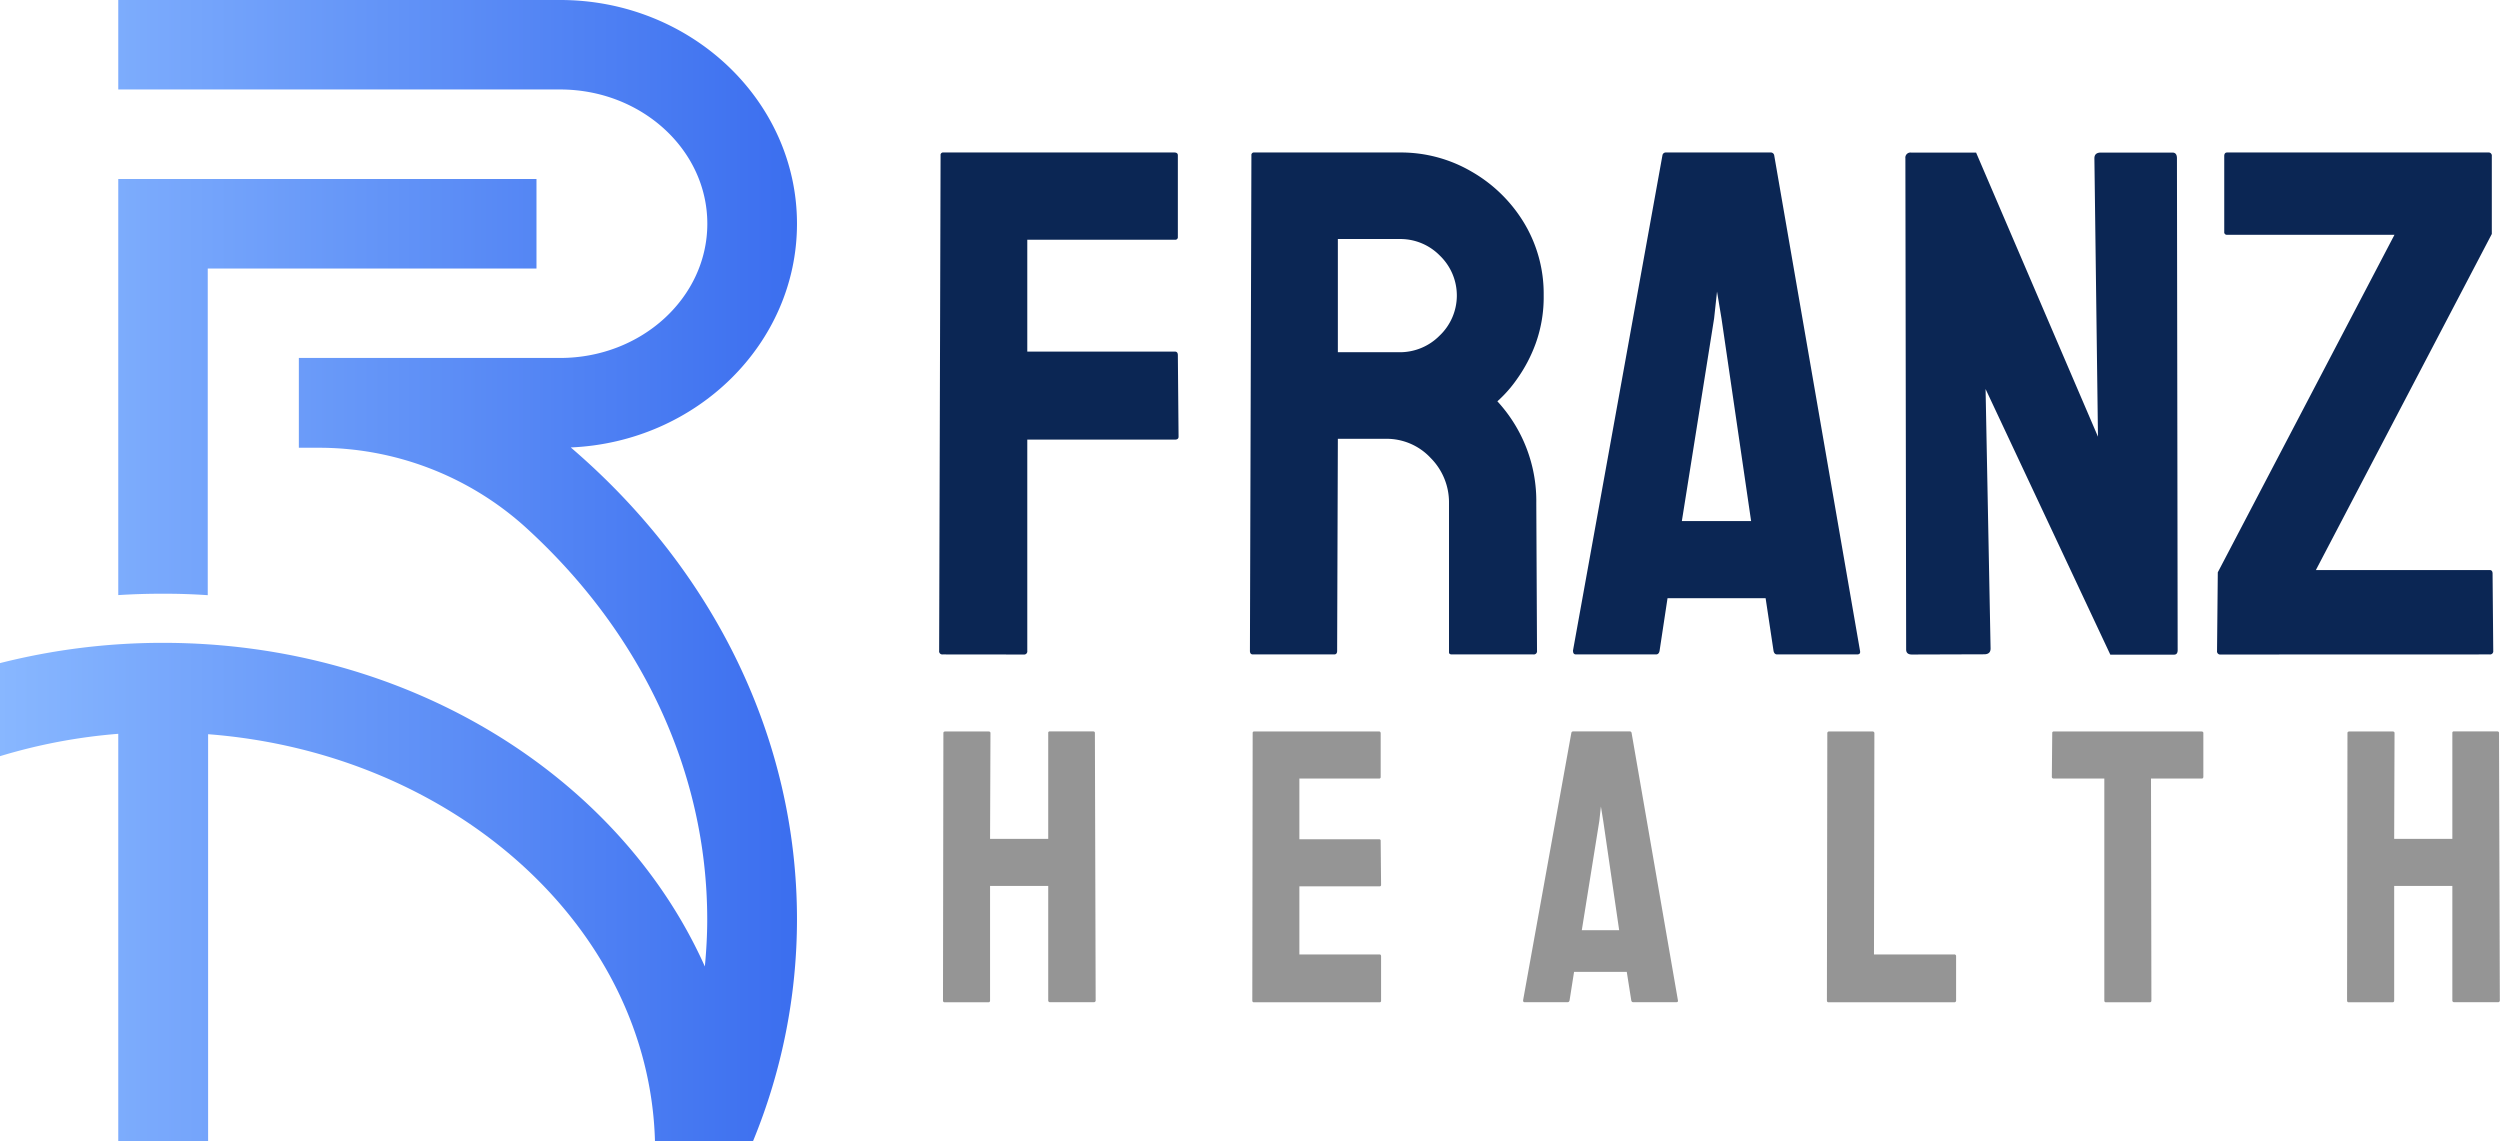 <svg xmlns="http://www.w3.org/2000/svg" xmlns:xlink="http://www.w3.org/1999/xlink" viewBox="0 0 558.73 255"><defs><style>.cls-1{fill:url(#linear-gradient);}.cls-2{fill:#959595;}.cls-3{fill:#0b2654;}</style><linearGradient id="linear-gradient" y1="127.5" x2="178.12" y2="127.5" gradientUnits="userSpaceOnUse"><stop offset="0" stop-color="#88b7ff"/><stop offset="1" stop-color="#3b6eef"/></linearGradient></defs><title>Asset 1</title><g id="Layer_2" data-name="Layer 2"><g id="Layer_1-2" data-name="Layer 1"><path class="cls-1" d="M26.43,40v93c3.31-.21,6.68-.31,10-.31s6.7.1,10,.33v-73H119.9V40ZM178.12,205.43A130.29,130.29,0,0,1,168.31,255H151.67l0,0h-5.29c-1.33-47.67-44.78-86.67-99.87-90.91V255H26.43V164A124.66,124.66,0,0,0,0,169v-20.8a147.74,147.74,0,0,1,36.46-4.53c55,0,102.13,30,121.07,72.33.33-3.47.53-7,.53-10.52,0-33.08-14.85-64.34-40.84-87.86A68.9,68.9,0,0,0,71,100.07H66.79V80h58.4c18.12,0,32.89-13.44,32.89-30s-14.77-30-32.89-30H26.43V0h98.76c29.17,0,52.93,22.45,52.93,50,0,26.82-22.45,48.8-50.56,50C159.65,127.5,178.12,165.25,178.12,205.43Z"/><path class="cls-2" d="M211.1,224c-.23,0-.35-.14-.35-.43l.09-59.74c0-.23.14-.35.43-.35h9.66c.29,0,.43.12.43.35l-.09,23.65h13V163.81a.31.31,0,0,1,.34-.35h9.66c.29,0,.43.12.43.35l.17,59.74a.38.38,0,0,1-.43.43h-9.74a.38.38,0,0,1-.43-.43V198h-13v25.57c0,.29-.11.43-.34.43Z"/><path class="cls-2" d="M280.23,224c-.24,0-.35-.14-.35-.43l.08-59.74a.31.31,0,0,1,.35-.35h27.91c.23,0,.35.15.35.44v9.74a.31.31,0,0,1-.35.34H290.4v13.57h17.82a.31.31,0,0,1,.35.35l.09,9.82a.31.31,0,0,1-.35.35H290.4v15.22h17.91c.23,0,.35.14.35.43v9.91a.31.31,0,0,1-.35.35Z"/><path class="cls-2" d="M340.4,223.55l10.78-59.74a.41.41,0,0,1,.43-.35h12.61a.41.41,0,0,1,.43.35L375,223.55c.06.29-.06.43-.35.43H365c-.23,0-.38-.14-.43-.43l-1-6.35H351.79l-1,6.35c-.06.29-.2.43-.44.43h-9.65C340.51,224,340.4,223.84,340.4,223.55Zm13.12-15.66h8.35l-3.56-24.43-.52-3.21-.35,3.21Z"/><path class="cls-2" d="M408.65,224c-.23,0-.35-.14-.35-.43l.09-59.65a.38.38,0,0,1,.43-.44h9.66a.39.39,0,0,1,.43.44l-.09,49.39h17.91a.38.38,0,0,1,.44.43v9.83a.38.38,0,0,1-.44.43Z"/><path class="cls-2" d="M470.65,224c-.24,0-.35-.14-.35-.43V174H459a.38.38,0,0,1-.43-.43l.09-9.74a.31.31,0,0,1,.34-.35H492c.28,0,.43.12.43.35v9.74c0,.29-.12.43-.35.43H480.73l.09,49.57c0,.29-.12.43-.35.43Z"/><path class="cls-2" d="M524.9,224c-.23,0-.35-.14-.35-.43l.09-59.74c0-.23.15-.35.44-.35h9.65c.29,0,.43.12.43.35l-.08,23.65h13V163.81a.31.31,0,0,1,.35-.35h9.65c.29,0,.43.12.43.35l.18,59.74a.38.38,0,0,1-.44.43h-9.74a.38.38,0,0,1-.43-.43V198h-13v25.57c0,.29-.12.43-.35.43Z"/><path class="cls-3" d="M210.69,146.26a.71.71,0,0,1-.8-.8l.32-110.74a.56.56,0,0,1,.64-.64h51.58c.54,0,.81.21.81.64V52.94a.57.57,0,0,1-.65.64h-33v25h33c.43,0,.65.27.65.81l.16,18.21c0,.43-.27.65-.81.65h-33v47.23a.71.71,0,0,1-.81.8Zm69.31,0c-.43,0-.65-.27-.65-.8l.33-110.74a.56.56,0,0,1,.64-.64h32.56a31.29,31.29,0,0,1,16,4.27A32.67,32.67,0,0,1,340.6,49.79,30.66,30.66,0,0,1,345,66a30.55,30.55,0,0,1-1.77,10.72A33.24,33.24,0,0,1,339,84.77a28.32,28.32,0,0,1-4.35,4.92,32.86,32.86,0,0,1,8.7,22.72l.16,33.05a.71.71,0,0,1-.8.8H324.48c-.43,0-.64-.16-.64-.48V112.41a14.06,14.06,0,0,0-4.11-10.07,13.44,13.44,0,0,0-10.08-4.27H299l-.16,47.39c0,.53-.22.8-.65.8Zm19-67.54h13.86a12.46,12.46,0,0,0,8.87-3.7,12.37,12.37,0,0,0,.07-17.89,12.35,12.35,0,0,0-8.94-3.71H299Zm52.54,66.74,20-110.74a.75.75,0,0,1,.8-.64h23.37a.76.76,0,0,1,.81.64l19.18,110.74c.11.53-.11.8-.64.8H397.18c-.43,0-.71-.27-.81-.8l-1.77-11.77H372.68l-1.78,11.77c-.1.53-.37.8-.8.8H352.21C351.78,146.26,351.56,146,351.56,145.46Zm24.34-29h15.48l-6.62-45.29-1-6-.65,6Zm51.42,29.82c-.86,0-1.29-.37-1.29-1.13l-.17-109.76a1.14,1.14,0,0,1,1.29-1.29h14.51l27.24,63.5-.8-62.21c0-.86.48-1.29,1.45-1.29h16q1,0,1,1.29l.16,109.92c0,.65-.27,1-.8,1H471.64L443.76,86.94l1.12,58q0,1.29-1.44,1.29Zm69,0a.71.71,0,0,1-.81-.8l.17-17.57,39.49-75.44h-37.4a.57.57,0,0,1-.65-.64V34.88c0-.53.22-.8.65-.8H556.1a.71.71,0,0,1,.8.8V52.29L517.58,127.4h38.84c.43,0,.65.27.65.81l.15,17.25a.71.71,0,0,1-.8.8Z"/></g></g></svg>